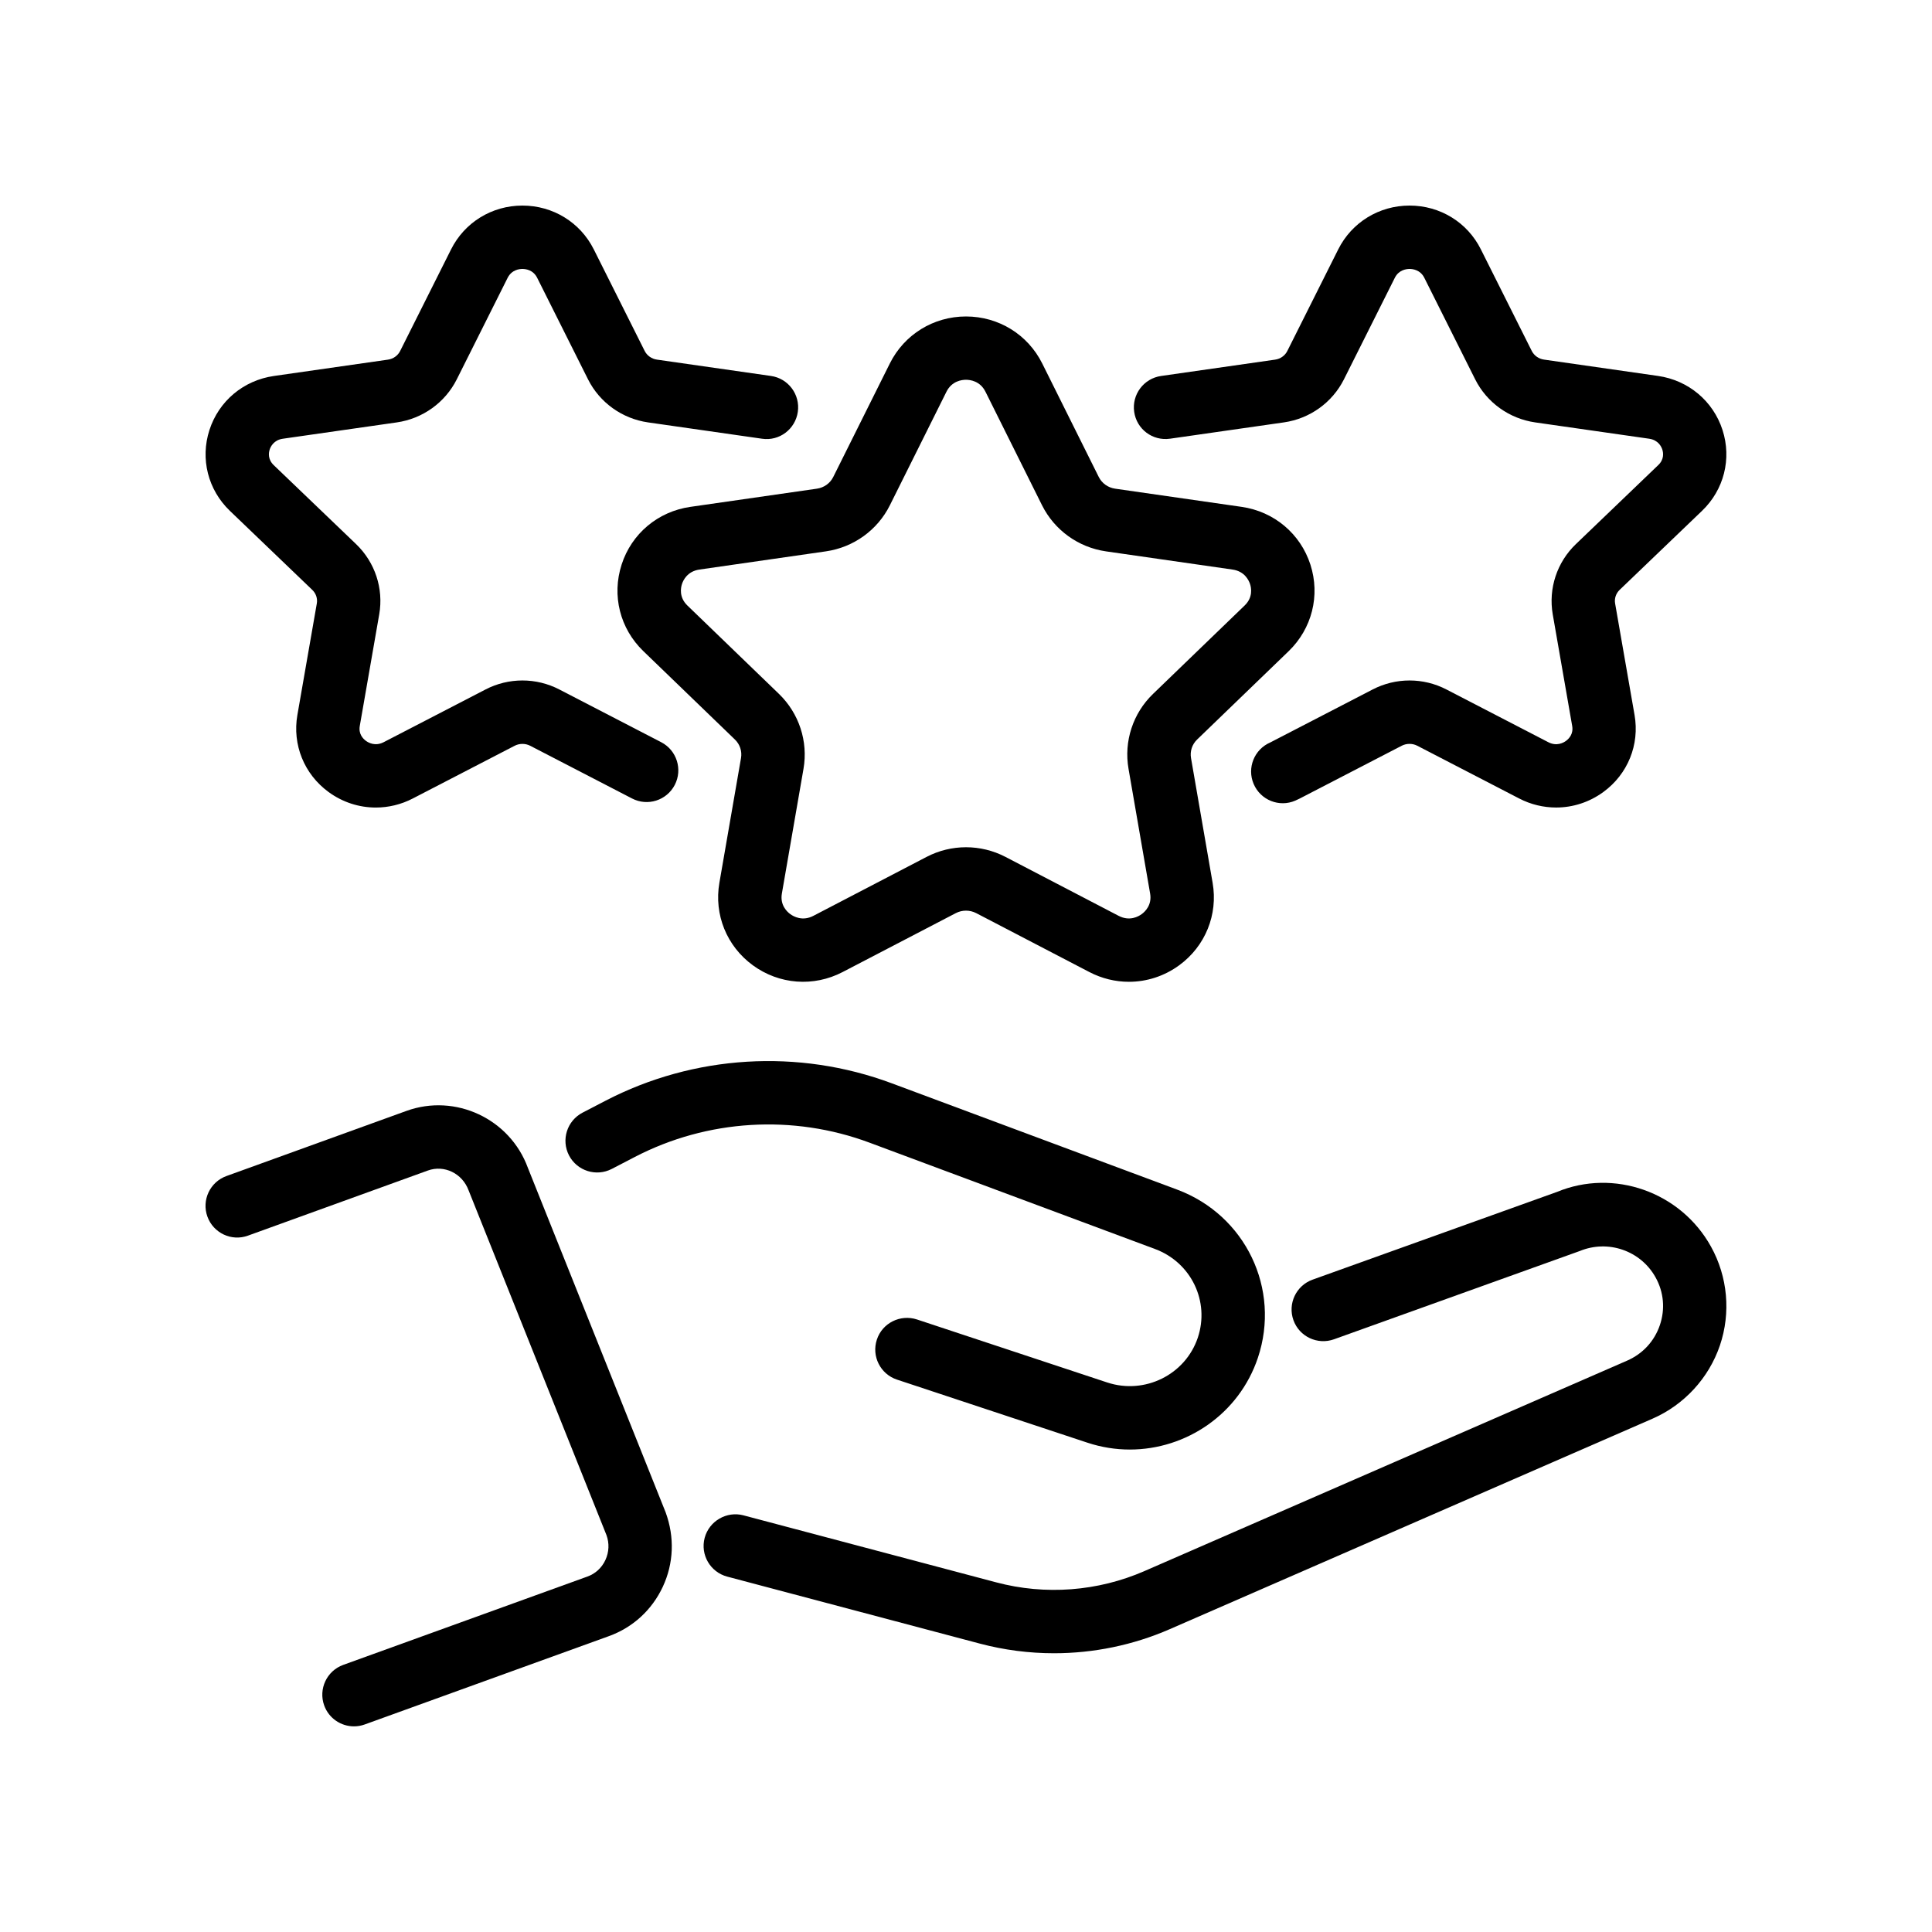 <?xml version="1.0" encoding="UTF-8"?>
<!-- Uploaded to: ICON Repo, www.iconrepo.com, Generator: ICON Repo Mixer Tools -->
<svg fill="#000000" width="800px" height="800px" version="1.1" viewBox="144 144 512 512" xmlns="http://www.w3.org/2000/svg">
 <g>
  <path d="m283.89 453.48c-4.754-12.988-19.195-19.766-32.168-15.082l-47.711 17.266c-4.367 1.578-6.617 6.398-5.047 10.746 1.578 4.375 6.414 6.633 10.746 5.047l47.711-17.266c4.281-1.535 9.094 0.723 10.773 5.289l36.52 91.316c0.805 2.176 0.695 4.535-0.277 6.625-0.957 2.066-2.652 3.629-4.769 4.383l-64.707 23.41c-4.367 1.578-6.617 6.398-5.047 10.746 1.234 3.418 4.457 5.543 7.894 5.543 0.949 0 1.914-0.16 2.856-0.504l64.715-23.41c6.348-2.293 11.41-6.945 14.273-13.082 2.879-6.172 3.176-13.098 0.746-19.734z"/>
  <path d="m556.59 459.88-64.746 23.242c-4.367 1.57-6.633 6.383-5.07 10.738 1.562 4.367 6.383 6.625 10.738 5.07l65.117-23.387c7.539-3.113 16.18-0.109 20.117 6.977 2.176 3.914 2.578 8.398 1.141 12.637-1.445 4.273-4.535 7.617-8.691 9.43l-127.92 55.77c-12.328 5.383-26.273 6.449-39.281 2.981l-66.98-17.758c-4.418-1.168-9.07 1.484-10.27 5.969-1.191 4.477 1.484 9.078 5.969 10.27l66.973 17.758c6.434 1.703 13.031 2.551 19.633 2.551 10.496 0 20.977-2.148 30.664-6.375l127.92-55.773c8.43-3.68 14.945-10.766 17.895-19.438 2.93-8.648 2.066-18.188-2.367-26.172-8.062-14.555-25.805-20.727-40.836-14.488z"/>
  <path d="m437.45 510.38-50.457-16.711c-4.391-1.426-9.16 0.922-10.613 5.332-1.461 4.398 0.922 9.152 5.332 10.613l50.457 16.711c3.727 1.234 7.523 1.82 11.25 1.82 14.953 0 28.934-9.422 33.93-24.301 6.121-18.246-3.273-37.82-21.371-44.578l-75.629-28.172c-24.797-9.254-52.465-7.547-75.906 4.625l-6.062 3.148c-4.113 2.141-5.719 7.203-3.586 11.328 2.141 4.113 7.203 5.711 11.328 3.586l6.062-3.148c19.254-10.008 41.977-11.387 62.297-3.797l75.629 28.172c9.574 3.57 14.535 13.887 11.32 23.496-3.309 9.828-14.074 15.133-23.98 11.875z"/>
  <path d="m308.73 293.64c-2.637 8.16-0.438 16.938 5.762 22.914l24.266 23.426c1.328 1.277 1.93 3.113 1.621 4.902l-5.734 33.082c-1.453 8.414 1.941 16.785 8.859 21.84 6.984 5.113 16.121 5.801 23.805 1.797l29.984-15.609c1.703-0.883 3.711-0.875 5.406-0.008l29.992 15.617c3.324 1.73 6.91 2.586 10.48 2.586 4.703 0 9.363-1.477 13.336-4.383 6.918-5.055 10.312-13.426 8.852-21.84l-5.727-33.074c-0.312-1.797 0.293-3.629 1.613-4.902l24.273-23.426c6.18-5.981 8.387-14.754 5.762-22.914-2.644-8.211-9.633-14.082-18.23-15.324l-33.527-4.82c-1.883-0.27-3.492-1.418-4.332-3.09l-14.988-30.094c-3.828-7.676-11.562-12.445-20.188-12.453h-0.008c-8.613 0-16.355 4.769-20.188 12.453l-15.004 30.102c-0.832 1.664-2.445 2.812-4.316 3.082l-33.535 4.82c-8.605 1.234-15.59 7.098-18.234 15.316zm54.148-3.527c7.332-1.059 13.672-5.625 16.953-12.219l14.996-30.094c1.426-2.848 4.09-3.156 5.164-3.156h0.008c1.074 0 3.738 0.312 5.148 3.148 0 0.008 0 0.008 0.008 0.008l14.988 30.086c3.293 6.602 9.621 11.176 16.969 12.234l33.527 4.82c3.215 0.461 4.316 2.856 4.644 3.863 0.32 0.973 0.816 3.492-1.438 5.66l-24.273 23.426c-5.34 5.148-7.766 12.578-6.5 19.859l5.727 33.074c0.52 3.039-1.367 4.793-2.215 5.414-0.875 0.648-3.215 1.988-6.137 0.469l-30-15.625c-3.273-1.695-6.852-2.551-10.445-2.551s-7.18 0.855-10.453 2.562l-29.992 15.617c-2.906 1.512-5.258 0.176-6.129-0.461-0.848-0.613-2.746-2.375-2.227-5.426l5.734-33.074c1.258-7.281-1.176-14.703-6.508-19.859l-24.266-23.426c-2.25-2.176-1.754-4.684-1.438-5.668 0.32-1.008 1.426-3.391 4.637-3.856z"/>
  <path d="m454.07 260.26 30.188-4.324c6.852-0.984 12.797-5.238 15.895-11.395l13.492-26.93c1.066-2.113 3.082-2.34 3.906-2.34 0.824 0 2.84 0.227 3.906 2.344l13.492 26.938c3.09 6.144 9.035 10.402 15.895 11.387l30.188 4.324c2.434 0.344 3.258 2.125 3.5 2.871 0.277 0.875 0.52 2.594-1.074 4.113l-21.855 20.969c-5.004 4.812-7.289 11.754-6.113 18.582l5.156 29.59c0.371 2.117-0.863 3.375-1.629 3.945-0.672 0.496-2.469 1.512-4.695 0.359l-26.996-13.973c-6.129-3.184-13.434-3.184-19.566 0l-27.113 14.031c-4.266 1.832-6.238 6.769-4.41 11.016 1.82 4.273 6.777 6.246 11.016 4.41 0.184-0.082 1.051-0.488 1.227-0.578l26.996-13.973c1.277-0.656 2.84-0.656 4.113 0l26.996 13.973c3.106 1.613 6.473 2.402 9.801 2.402 4.426 0 8.816-1.395 12.543-4.133 6.457-4.719 9.613-12.527 8.246-20.371l-5.156-29.582c-0.227-1.309 0.219-2.652 1.199-3.594l21.848-20.957c5.801-5.566 7.875-13.762 5.426-21.387-2.477-7.691-9.035-13.191-17.105-14.352l-30.188-4.324c-1.418-0.191-2.637-1.059-3.266-2.293l-13.492-26.93c-3.57-7.16-10.809-11.602-18.887-11.602-8.078 0-15.316 4.441-18.91 11.613l-13.492 26.922c-0.621 1.242-1.848 2.109-3.266 2.301l-30.188 4.324c-4.594 0.656-7.785 4.914-7.129 9.504 0.652 4.59 4.867 7.781 9.504 7.117z"/>
  <path d="m226.75 300.32c0.984 0.941 1.438 2.285 1.211 3.594l-5.156 29.59c-1.359 7.844 1.797 15.645 8.246 20.371 3.727 2.738 8.121 4.133 12.543 4.133 3.324 0 6.691-0.789 9.801-2.402l26.996-13.973c1.277-0.656 2.84-0.656 4.113 0l26.996 13.973c4.141 2.148 9.188 0.512 11.32-3.594 2.133-4.121 0.52-9.188-3.594-11.32l-26.996-13.973c-6.129-3.184-13.434-3.184-19.566 0l-26.996 13.973c-2.242 1.148-4.023 0.133-4.695-0.359-0.773-0.562-2-1.832-1.629-3.945l5.156-29.598c1.184-6.816-1.109-13.762-6.121-18.582l-21.848-20.949c-1.586-1.535-1.344-3.242-1.066-4.121 0.242-0.746 1.066-2.527 3.492-2.871l30.188-4.324c6.852-0.984 12.797-5.238 15.895-11.395l13.492-26.93c1.078-2.121 3.094-2.348 3.914-2.348 0.824 0 2.84 0.227 3.906 2.344l13.492 26.938c3.09 6.144 9.035 10.402 15.895 11.387l30.188 4.324c4.617 0.695 8.852-2.535 9.504-7.129 0.656-4.594-2.535-8.852-7.129-9.504l-30.188-4.324c-1.418-0.191-2.637-1.059-3.266-2.293l-13.492-26.93c-3.594-7.164-10.832-11.605-18.91-11.605s-15.316 4.441-18.91 11.613l-13.492 26.922c-0.621 1.242-1.848 2.109-3.266 2.301l-30.188 4.324c-8.07 1.16-14.617 6.648-17.098 14.352-2.453 7.617-0.379 15.812 5.426 21.387z"/>
 </g>
</svg>